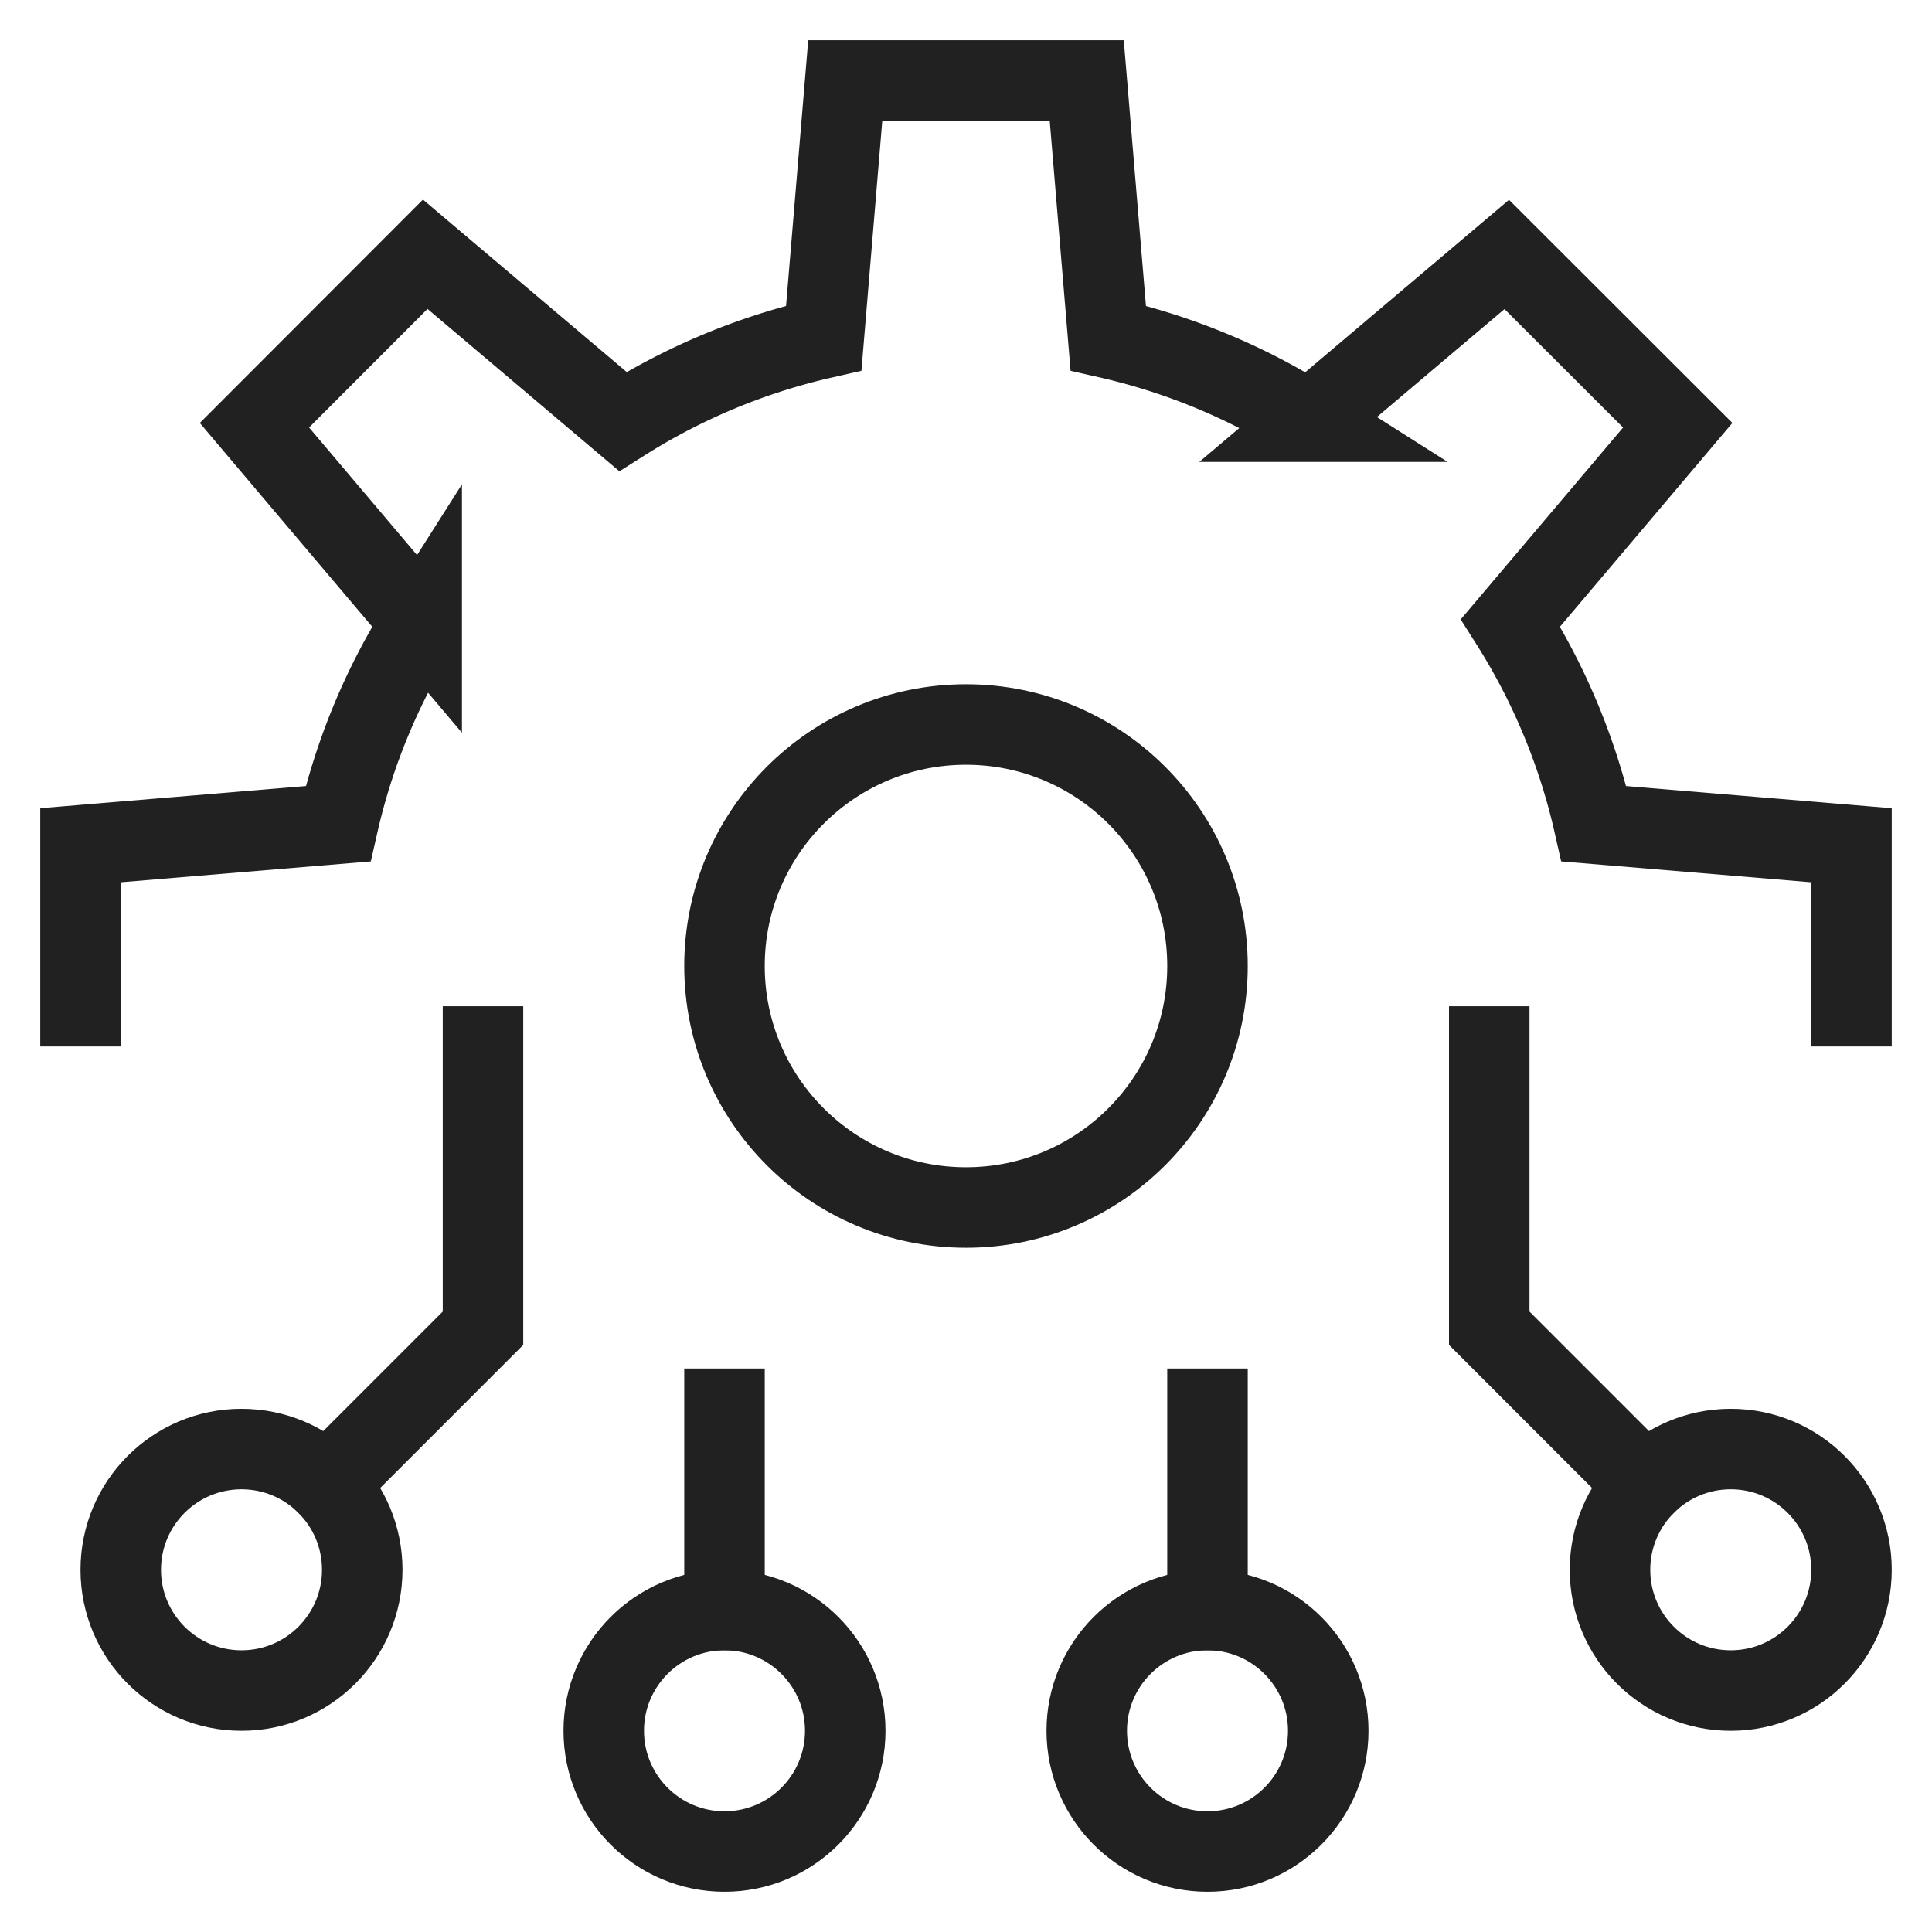 <svg xmlns="http://www.w3.org/2000/svg" width="48" height="48" viewBox="0 0 48 48"><g class="nc-icon-wrapper" stroke-linecap="square" stroke-linejoin="miter" stroke-width="2" fill="none" stroke="#212121" stroke-miterlimit="10"><line x1="30" y1="40.001" x2="30" y2="35" stroke="#212121"></line><polyline points="40.879 36.88 37 33 37 26" stroke="#212121"></polyline><path d="M8.121,36.88,12,33V26" stroke="#212121"></path><circle cx="43" cy="39.001" r="3" stroke="#212121"></circle><circle cx="30" cy="43.001" r="3" stroke="#212121"></circle><line x1="18" y1="40.001" x2="18" y2="35" stroke="#212121"></line><circle cx="18" cy="43.001" r="3" stroke="#212121"></circle><circle cx="6" cy="39.001" r="3" stroke="#212121"></circle><circle cx="24" cy="24" r="6"></circle><path d="M46,25V21l-6.4-.534a15.885,15.885,0,0,0-2.072-4.991l4.155-4.91L37.435,6.322l-4.91,4.155A15.873,15.873,0,0,0,27.534,8.4L27,2H21l-.534,6.4a15.885,15.885,0,0,0-4.991,2.072l-4.91-4.155L6.322,10.565l4.155,4.91A15.873,15.873,0,0,0,8.4,20.466L2,21v4"></path></g></svg>